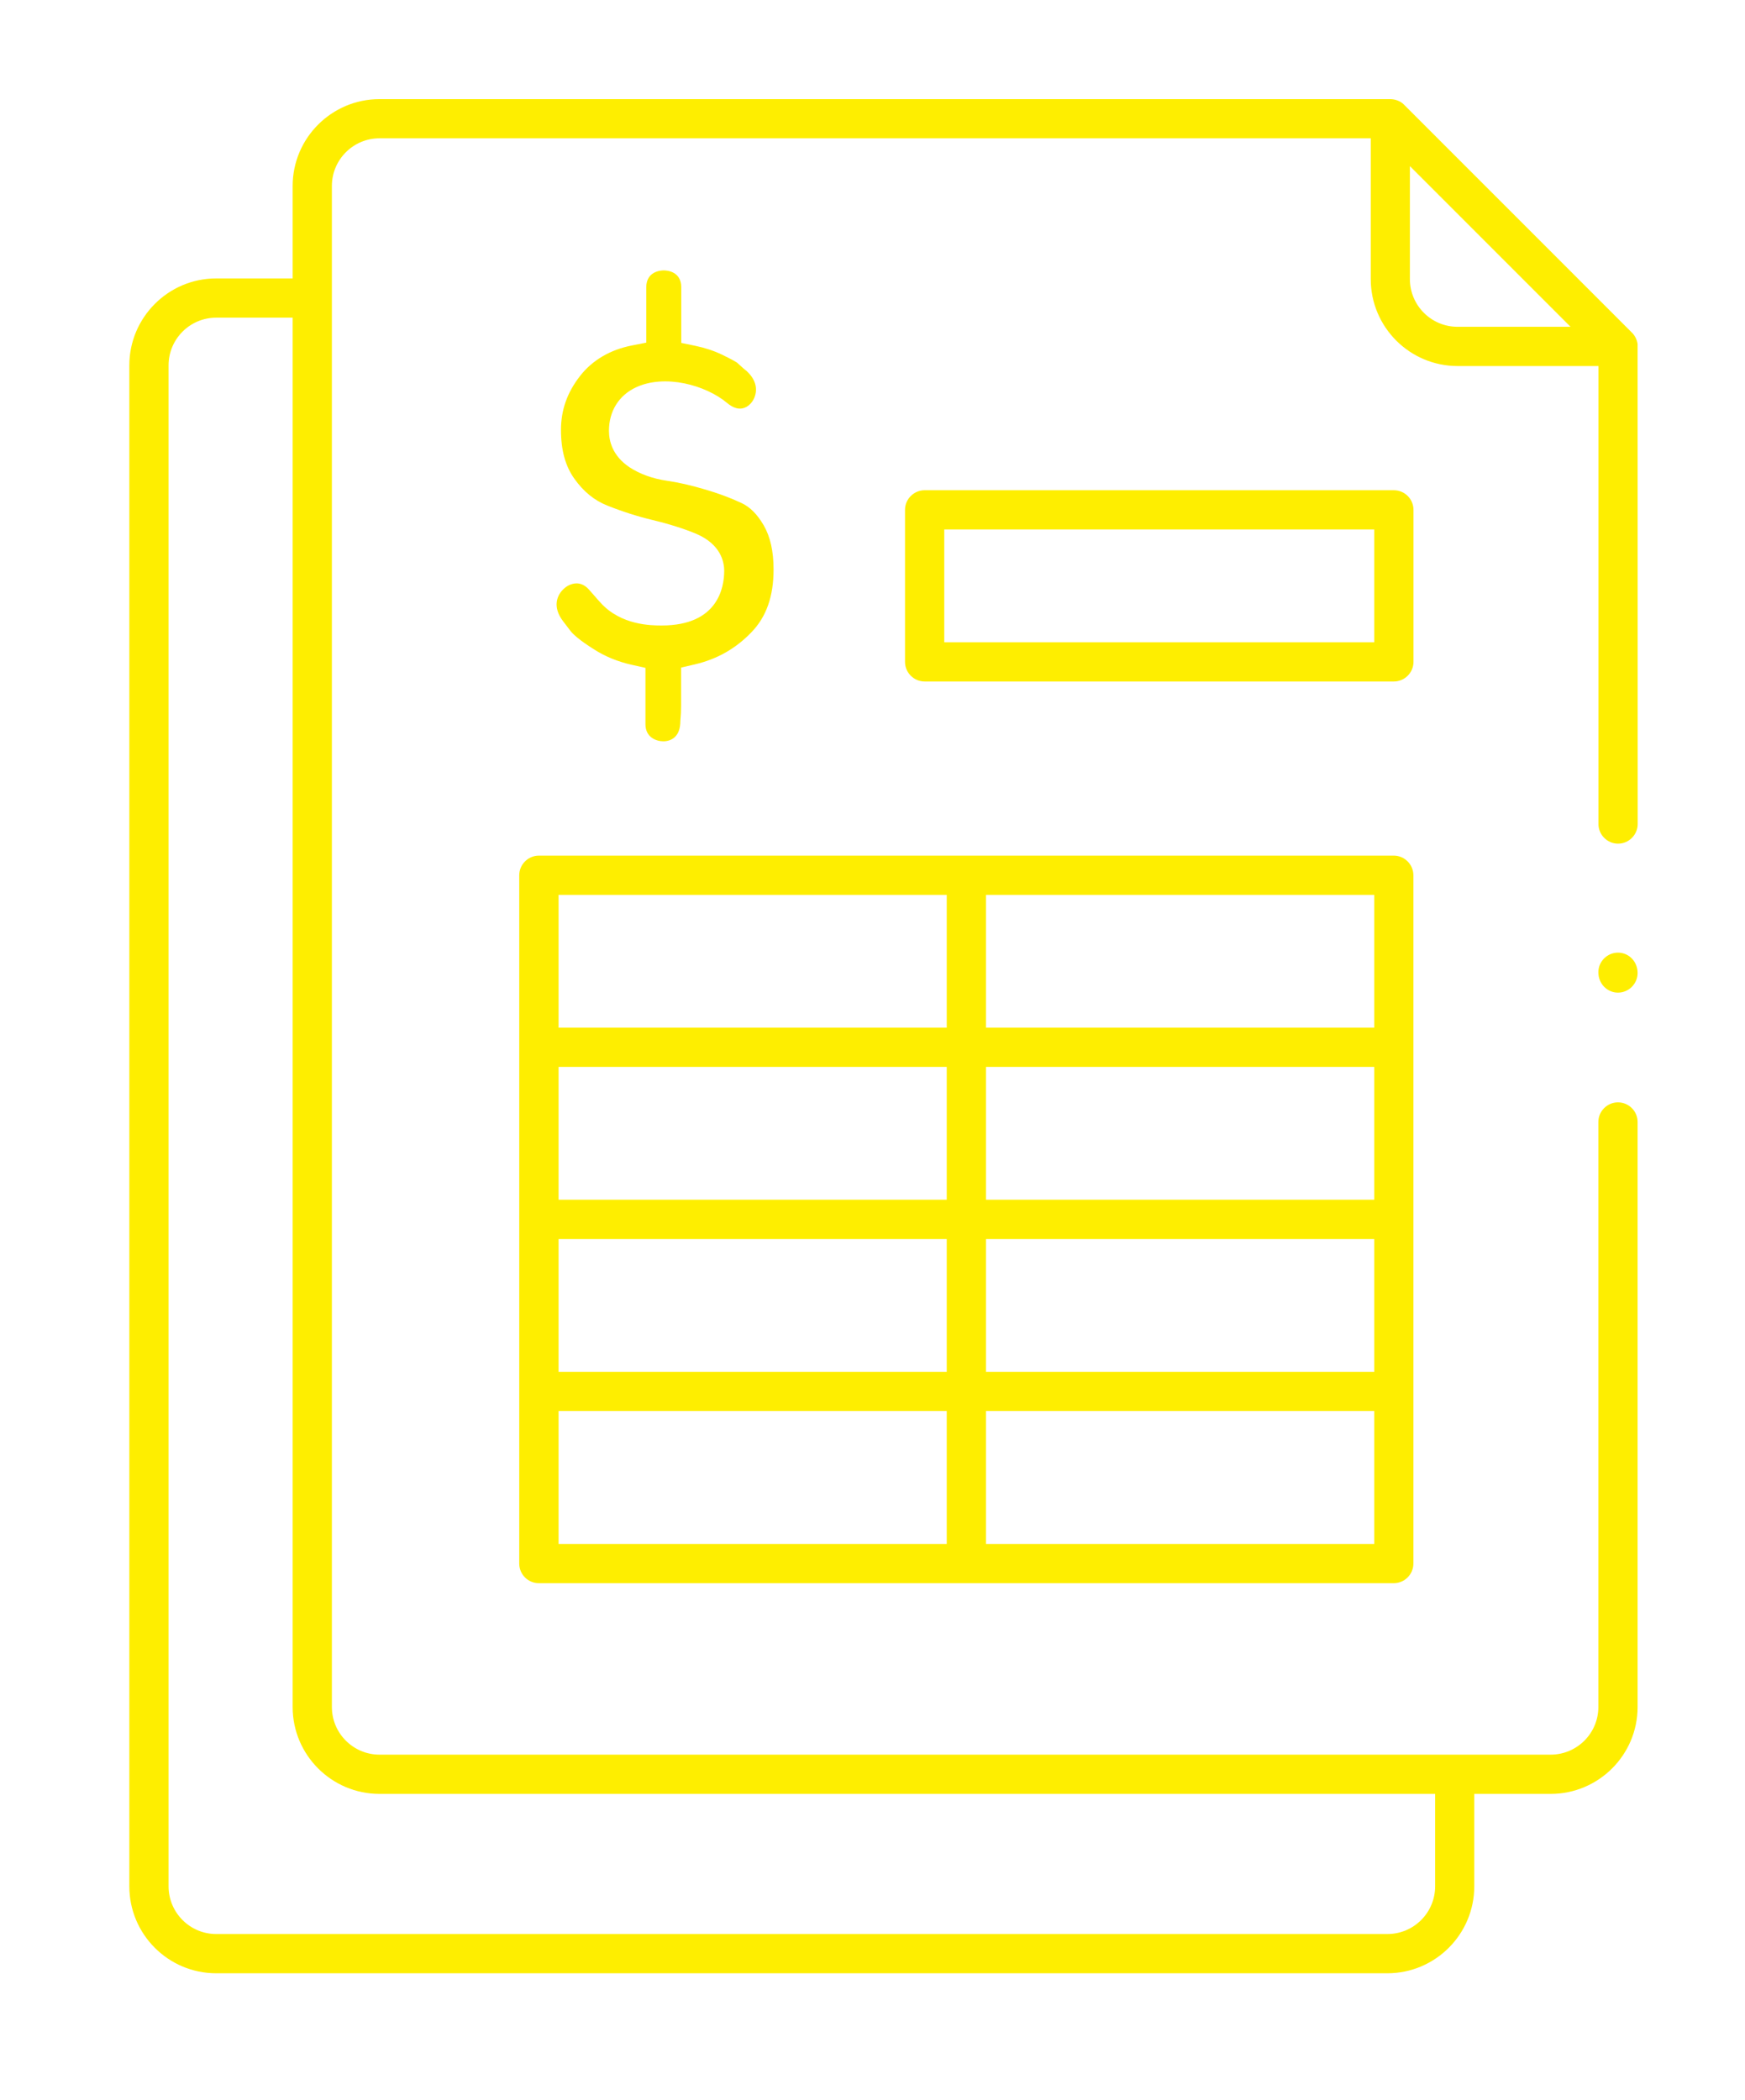 <svg xmlns="http://www.w3.org/2000/svg" xmlns:xlink="http://www.w3.org/1999/xlink" id="Camada_1" x="0px" y="0px" viewBox="0 0 189.44 227.97" style="enable-background:new 0 0 189.44 227.97;" xml:space="preserve">
<style type="text/css">
	.st0{fill:#FEEE00;}
</style>
<path class="st0" d="M175.65,103.4c-1.17,0-2.13,0.96-2.13,2.13c0,1.25,0.96,2.21,2.13,2.21c1.17,0,2.13-0.96,2.13-2.13  C177.78,104.36,176.83,103.4,175.65,103.4z"></path>
<path class="st0" d="M177.16,36.1l-24.72-24.72c-0.35-0.39-0.97-0.62-1.51-0.62H41.2c-5.2,0-9.43,4.23-9.43,9.43v10.03h-8.3  c-5.2,0-9.43,4.24-9.43,9.44v165.08c0,5.21,4.23,9.44,9.43,9.44h127.14c5.21,0,9.44-4.24,9.44-9.44v-10.03h8.29  c5.21,0,9.44-4.23,9.44-9.43v-63.5c0-1.18-0.96-2.13-2.13-2.13c-1.17,0-2.13,0.96-2.13,2.13v63.5c0,2.85-2.32,5.17-5.18,5.17H41.2  c-2.85,0-5.17-2.32-5.17-5.17V20.18c0-2.85,2.32-5.17,5.17-5.17h107.61v15.28c0,5.21,4.23,9.44,9.43,9.44h15.29v49.71  c0,1.17,0.96,2.13,2.13,2.13c1.17,0,2.13-0.96,2.13-2.13l-0.01-52.09C177.72,36.89,177.5,36.43,177.16,36.1z M41.2,194.71h114.6  v10.03c0,2.86-2.32,5.18-5.18,5.18H23.47c-2.85,0-5.17-2.32-5.17-5.18V39.66c0-2.86,2.32-5.18,5.17-5.18h8.3v150.8  C31.77,190.48,36,194.71,41.2,194.71z M158.23,35.47c-2.85,0-5.17-2.32-5.17-5.18V18.03l17.44,17.44H158.23z"></path>
<path class="st0" d="M58.5,92.87c-1.17,0-2.13,0.96-2.13,2.13v74.71c0,1.17,0.95,2.13,2.13,2.13h92.81c1.17,0,2.13-0.96,2.13-2.13  V95c0-1.17-0.96-2.13-2.13-2.13H58.5z M102.78,167.58H60.64v-14.42h42.14V167.58z M102.78,148.9H60.64v-14.42h42.14V148.9z   M102.78,130.22H60.64V115.8h42.14V130.22z M102.78,111.54H60.64V97.13h42.14V111.54z M149.19,167.58h-42.15v-14.42h42.15V167.58z   M149.19,148.9h-42.15v-14.42h42.15V148.9z M149.19,130.22h-42.15V115.8h42.15V130.22z M149.19,111.54h-42.15V97.13h42.15V111.54z"></path>
<path class="st0" d="M151.32,73.97c1.17,0,2.13-0.96,2.13-2.13l0-16.5c0-1.18-0.96-2.13-2.13-2.13h-50.94  c-1.17,0-2.13,0.96-2.13,2.13v16.5c0,1.17,0.96,2.13,2.13,2.13H151.32z M102.51,57.47h46.68v12.24h-46.68V57.47z"></path>
<path class="st0" d="M83.98,61.82c0-1.98-0.35-3.55-1.07-4.8c-0.7-1.2-1.49-2-2.43-2.43c-1.22-0.57-2.54-1.06-4.03-1.49  c-1.45-0.43-2.81-0.74-4.05-0.92c-1.57-0.23-2.94-0.73-4.07-1.47c-1.84-1.24-2.22-2.83-2.22-3.95c0-2.13,1.07-3.85,2.94-4.72  c3.13-1.46,7.57-0.25,9.9,1.71c0.67,0.56,1.31,0.73,1.88,0.51c0.63-0.24,1.12-0.91,1.22-1.67c0.13-0.94-0.35-1.86-1.35-2.61  L80,39.35c-0.03-0.02-0.46-0.3-1.63-0.86c-0.85-0.41-1.82-0.73-2.86-0.95l-1.55-0.32v-6.03c0-1.75-1.58-1.84-1.9-1.84  s-1.9,0.09-1.9,1.84v6l-1.57,0.31c-2.35,0.46-4.29,1.6-5.62,3.31c-1.39,1.78-2.07,3.69-2.07,5.85c0,2.21,0.48,3.94,1.46,5.31  c1,1.4,2.17,2.35,3.56,2.9c1.65,0.66,3.32,1.19,4.95,1.58c1.83,0.44,3.42,0.95,4.74,1.5c2.62,1.14,3.01,3,3.01,4.01  c0,1.78-0.66,5.93-6.78,5.93c-1.09,0-4.42,0-6.65-2.48c-0.24-0.26-0.47-0.52-0.69-0.78c-0.22-0.25-0.42-0.48-0.62-0.7  c-0.44-0.46-0.89-0.61-1.29-0.61c-0.65,0-1.18,0.4-1.32,0.53c-0.84,0.72-1.32,2.04-0.14,3.58l0.84,1.1c0.26,0.32,0.95,0.97,2.5,1.94  c1.21,0.78,2.58,1.34,4.08,1.68l1.52,0.34v6.11c0,1.47,1.22,1.86,1.94,1.86c0.5,0,0.95-0.17,1.26-0.47  c0.39-0.37,0.59-0.96,0.59-1.74c0.06-0.63,0.08-1.1,0.08-1.64v-4.15l1.5-0.35c2.42-0.57,4.43-1.71,6.14-3.49  C83.2,66.95,83.98,64.72,83.98,61.82z"></path>
</svg>